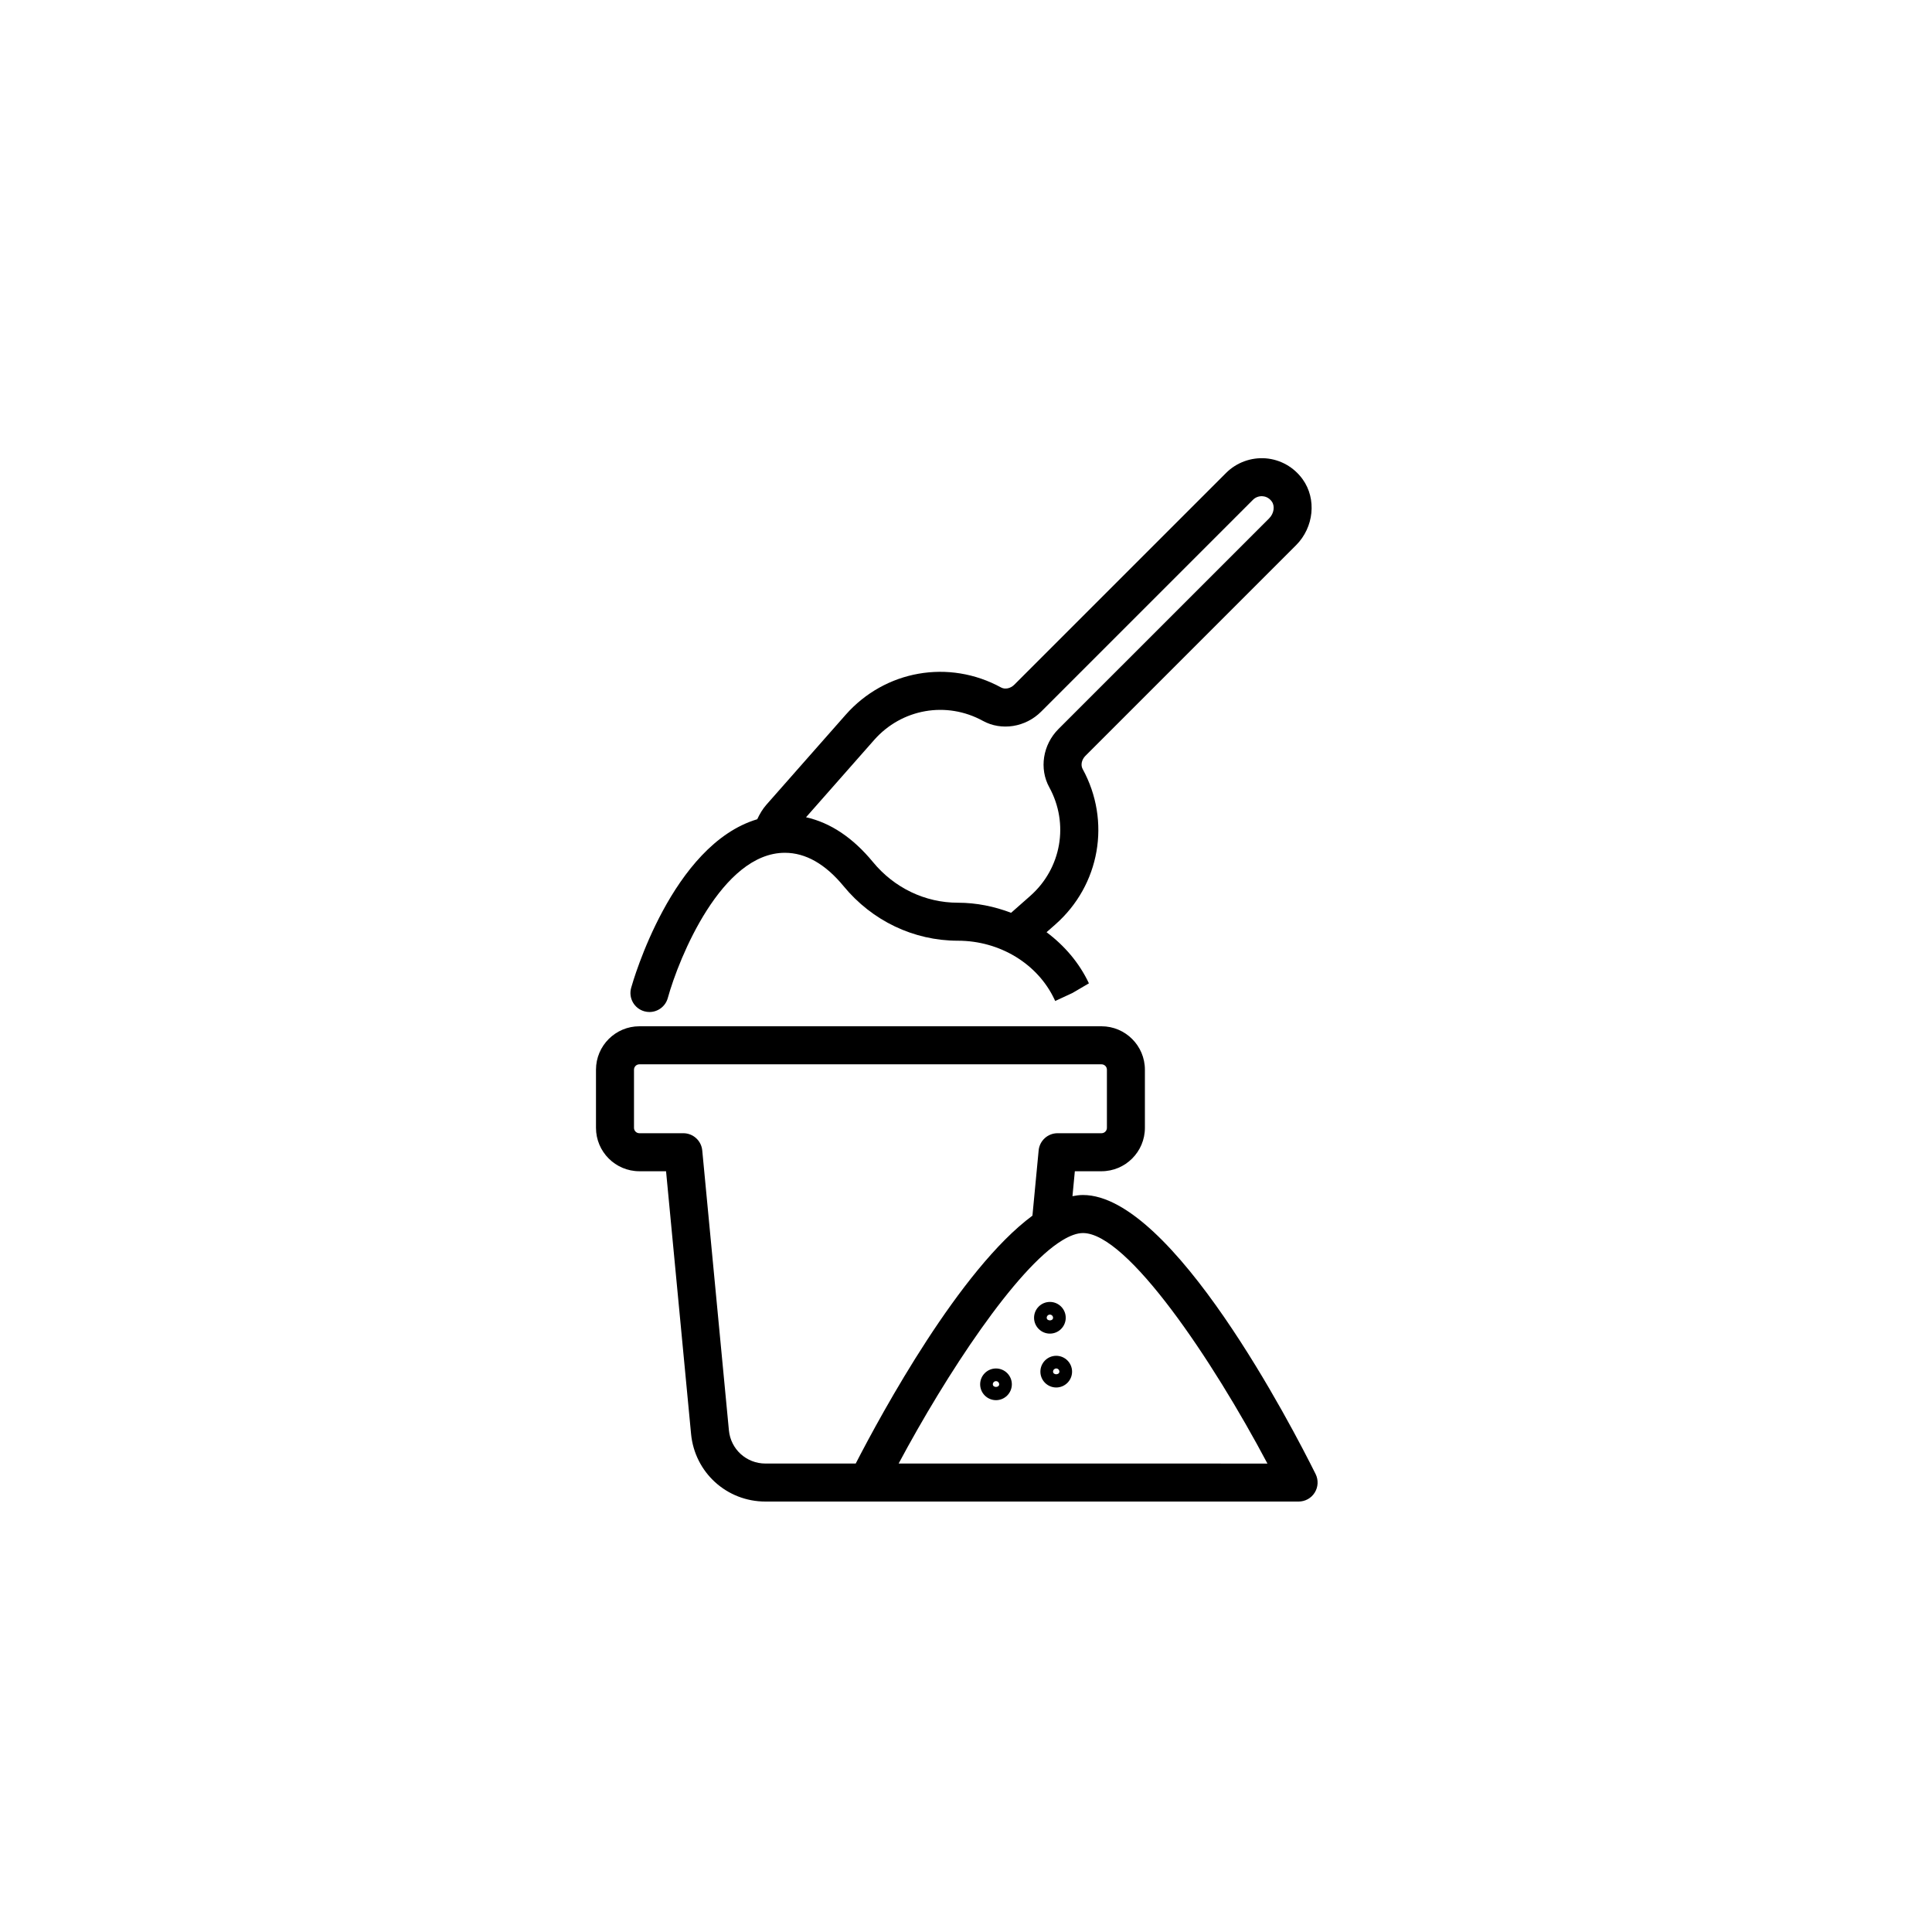 <?xml version="1.0" encoding="UTF-8"?>
<!-- Uploaded to: ICON Repo, www.svgrepo.com, Generator: ICON Repo Mixer Tools -->
<svg fill="#000000" width="800px" height="800px" version="1.1" viewBox="144 144 512 512" xmlns="http://www.w3.org/2000/svg">
 <g>
  <path d="m431 460.69c-0.914 0-1.844 0.125-2.785 0.309l0.629-6.606h7.062c6.344 0 11.504-5.16 11.504-11.504v-15.41c0-6.344-5.16-11.504-11.504-11.504h-122.46c-6.344 0-11.504 5.16-11.504 11.504v15.41c0 6.344 5.16 11.504 11.504 11.504h7.066l6.629 69.617c0.977 10.215 9.449 17.918 19.711 17.918h141.29c1.746 0 3.367-0.898 4.281-2.387 0.918-1.48 1.004-3.332 0.23-4.894-6.144-12.348-37.973-73.957-61.652-73.957zm-93.832 62.367-7.066-74.18c-0.246-2.59-2.418-4.562-5.016-4.562h-11.645c-0.789 0-1.426-0.641-1.426-1.426v-15.41c0-0.789 0.641-1.426 1.426-1.426h122.47c0.789 0 1.43 0.641 1.43 1.426v15.41c0 0.789-0.641 1.426-1.43 1.426h-11.645c-2.598 0-4.769 1.973-5.016 4.562l-1.645 17.285c-19.211 14.199-39.844 52.125-46.832 65.691h-23.926c-5.039 0-9.203-3.785-9.68-8.797zm49.91 8.797h-4.93c12.629-23.637 31.113-51.758 43.395-59.168 0.031-0.023 0.066-0.039 0.098-0.062 1.957-1.168 3.769-1.852 5.359-1.852 11.777 0 34.332 33.617 48.883 61.086z"/>
  <path d="m407.95 506.66c-2.316 0-4.199 1.883-4.199 4.195 0 2.316 1.883 4.203 4.199 4.203s4.199-1.883 4.199-4.203c0-2.312-1.887-4.195-4.199-4.195zm-0.84 4.195c0-0.461 0.375-0.836 0.84-0.836 0.461 0 0.84 0.375 0.84 0.836-0.004 0.926-1.68 0.926-1.68 0z"/>
  <path d="m426.43 493.22c0-2.312-1.883-4.195-4.195-4.195-2.316 0-4.199 1.883-4.199 4.195 0 2.316 1.883 4.203 4.199 4.203 2.312 0 4.195-1.887 4.195-4.203zm-5.039 0c0-0.461 0.375-0.836 0.84-0.836 0.461 0 0.84 0.375 0.84 0.836 0 0.93-1.68 0.922-1.68 0z"/>
  <path d="m423.91 503.3c-2.316 0-4.195 1.883-4.195 4.203 0 2.312 1.883 4.195 4.195 4.195 2.316 0 4.199-1.883 4.199-4.195 0-2.32-1.887-4.203-4.199-4.203zm-0.84 4.199c0-0.461 0.375-0.84 0.84-0.84s0.84 0.379 0.84 0.84c0 0.926-1.68 0.926-1.68 0z"/>
  <path d="m314.77 412.01c0.449 0.121 0.898 0.184 1.344 0.184 2.211 0 4.234-1.465 4.856-3.695 2.957-10.711 14.297-38.5 31.039-38.5 5.492 0 10.727 2.981 15.566 8.859 7.551 9.176 18.582 14.441 30.258 14.441 11.117 0 21.176 6.117 25.613 15.562l0.191 0.414 4.57-2.121 4.367-2.559c-2.555-5.438-6.484-10-11.227-13.547l2.332-2.055c11.836-10.434 14.809-27.379 7.227-41.211-0.562-1.02-0.254-2.477 0.723-3.457l55.84-55.836c4.746-4.754 5.496-12.27 1.742-17.484-2.312-3.207-5.879-5.227-9.781-5.539-3.879-0.297-7.731 1.094-10.5 3.863l-56.148 56.145c-0.988 0.988-2.449 1.277-3.465 0.727-13.828-7.57-30.773-4.602-41.207 7.227l-20.984 23.805c-1.031 1.168-1.805 2.488-2.449 3.875-22.609 6.766-32.953 43.008-33.422 44.703-0.742 2.688 0.832 5.461 3.516 6.199zm60.898-71.918c7.301-8.27 19.141-10.355 28.805-5.055 4.941 2.707 11.285 1.703 15.43-2.434l56.148-56.152c0.676-0.676 1.59-1.012 2.566-0.945 0.562 0.043 1.617 0.285 2.414 1.387 0.887 1.234 0.582 3.199-0.691 4.473l-55.84 55.836c-4.144 4.148-5.141 10.496-2.434 15.43 5.301 9.668 3.219 21.512-5.055 28.809l-5.059 4.461c-4.426-1.684-9.184-2.672-14.125-2.672-8.656 0-16.848-3.926-22.477-10.77-5.332-6.477-11.289-10.434-17.742-11.879z"/>
 </g>
</svg>